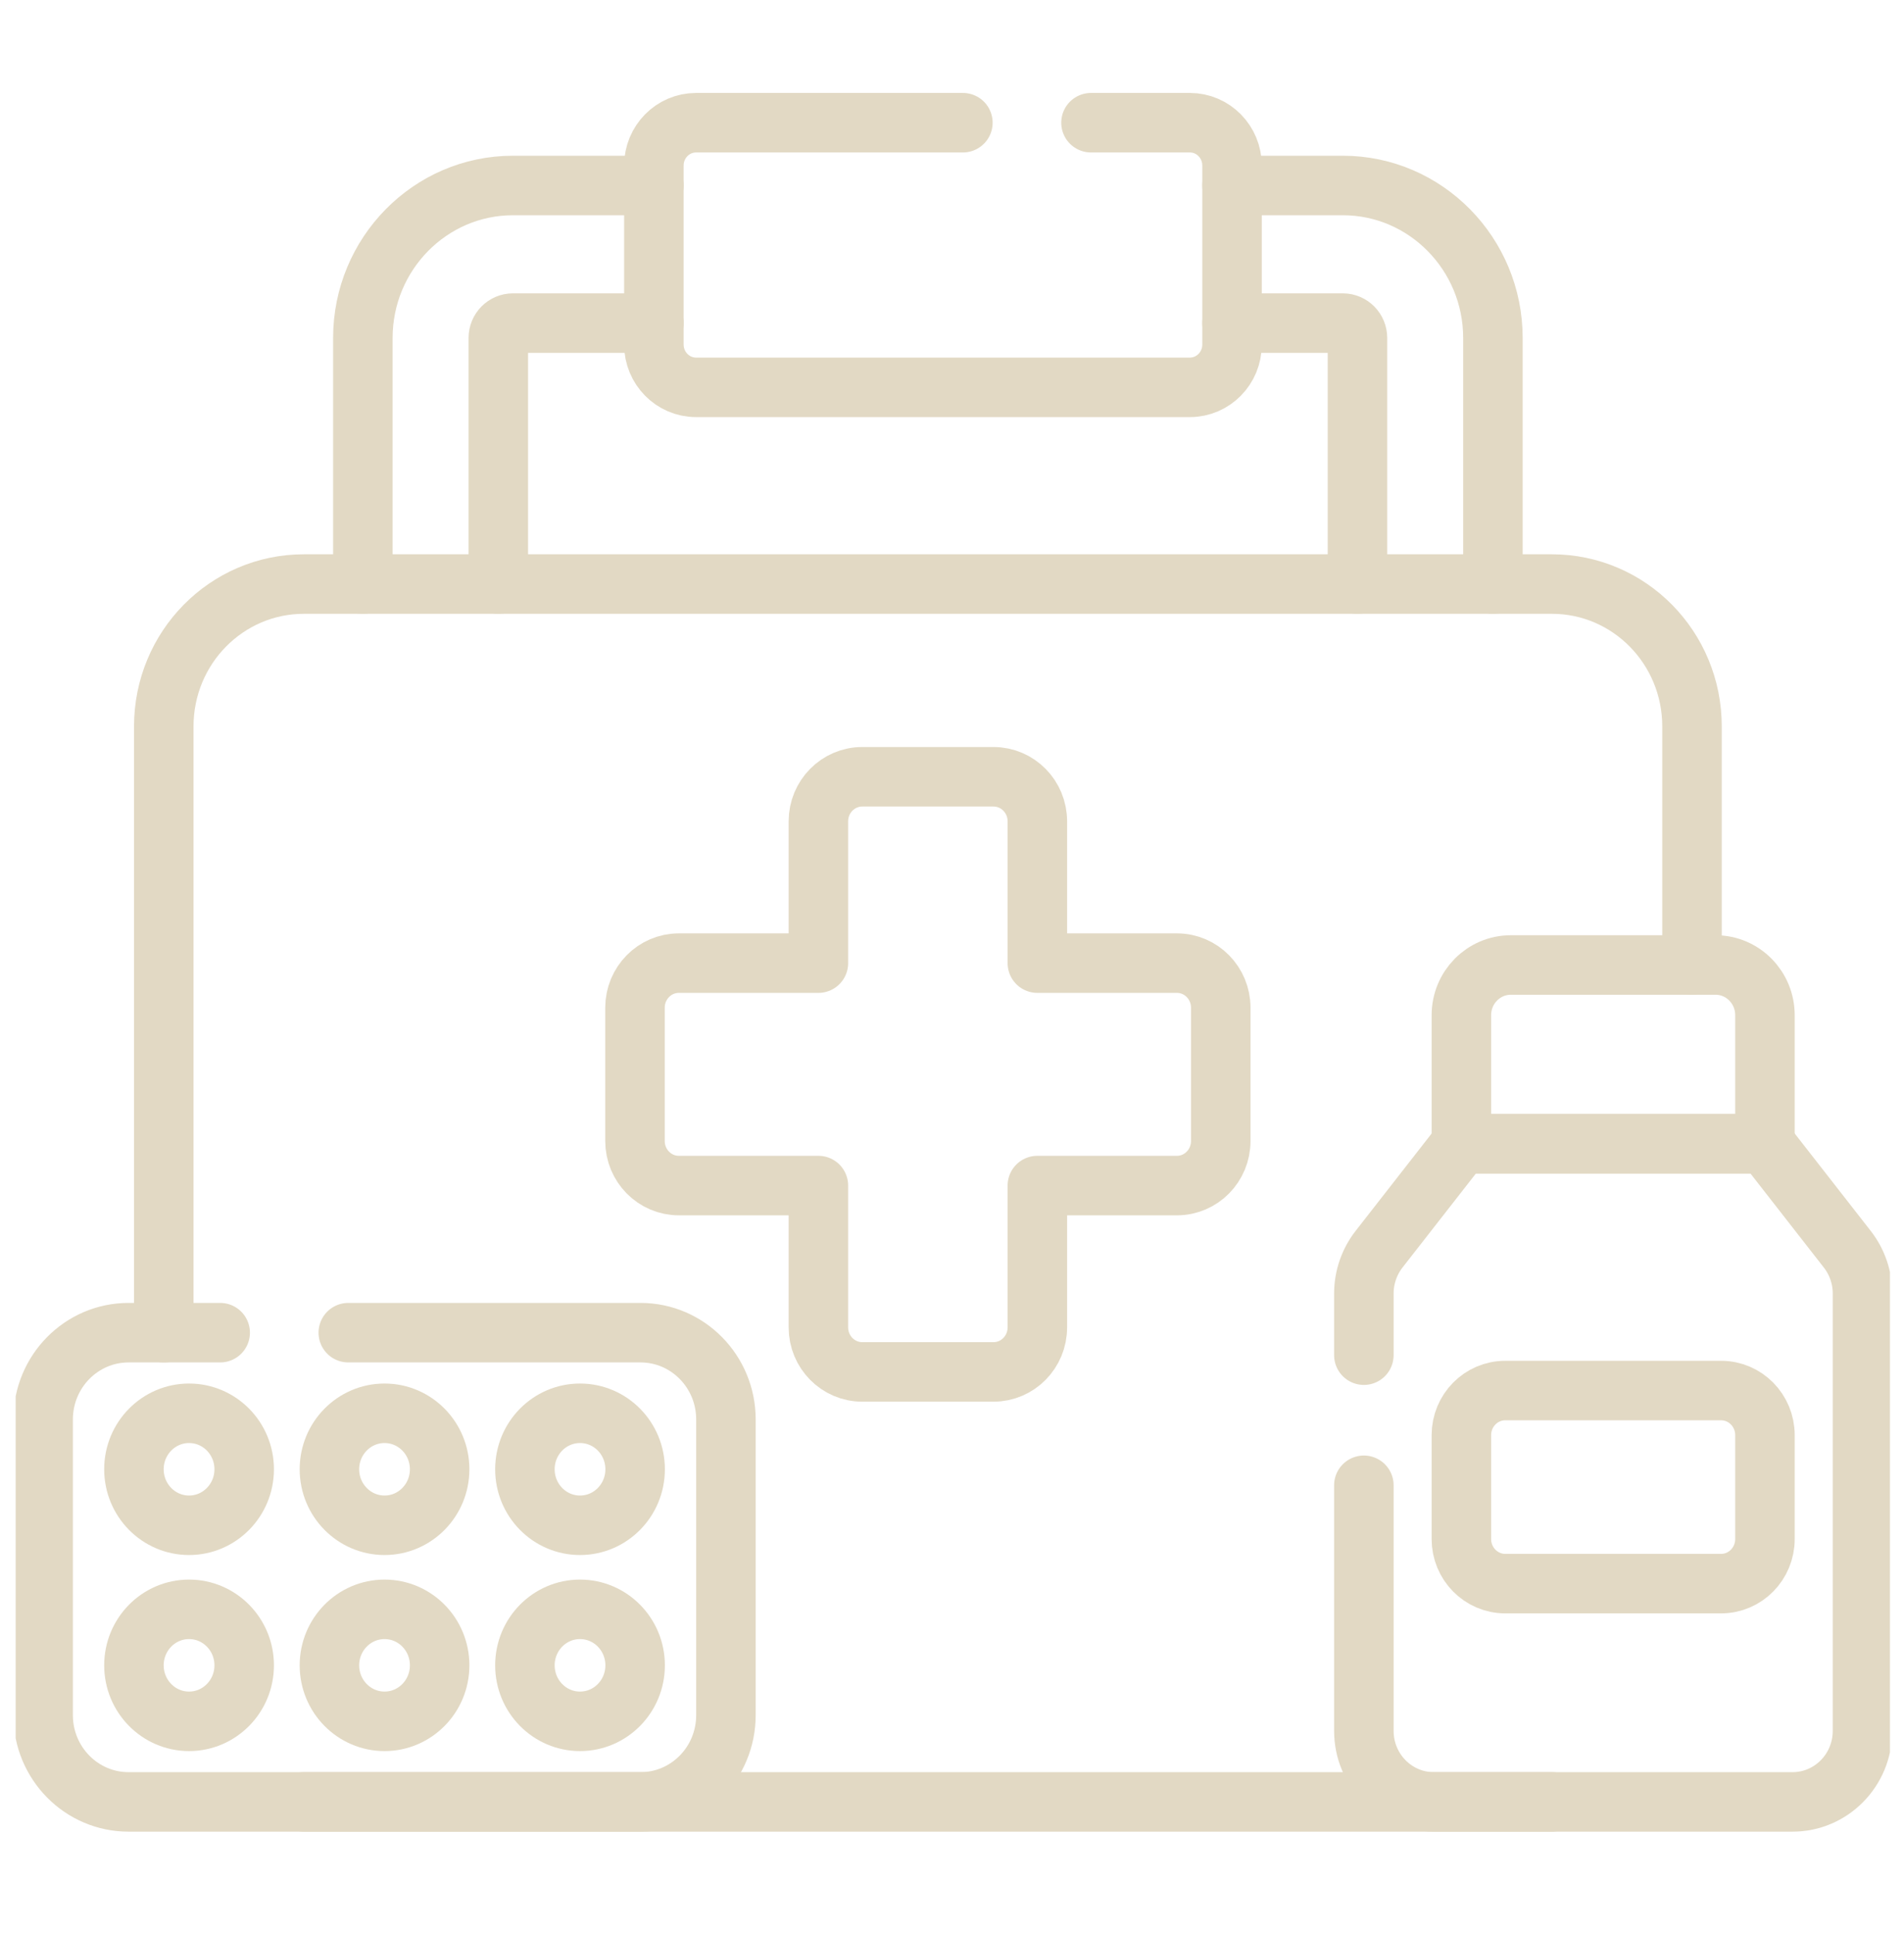 <svg xmlns="http://www.w3.org/2000/svg" width="64" height="65" viewBox="0 0 64 65" fill="none"><g clip-path="url(#clip0_494_59558)"><path d="M41.413 10.859H45.138C45.409 10.859 45.629 11.083 45.629 11.358V19.629M16.75 19.629V11.358C16.75 11.083 16.97 10.859 17.241 10.859H21.979M41.413 6.234H45.138C47.919 6.234 50.182 8.533 50.182 11.358V19.629M12.197 19.629V11.358C12.197 8.533 14.46 6.234 17.241 6.234H21.979" stroke="#E2D9C4" stroke-width="2" stroke-miterlimit="10" stroke-linecap="round" stroke-linejoin="round"></path><path d="M5.505 44.789V24.413C5.505 21.77 7.614 19.629 10.214 19.629H52.164C54.765 19.629 56.874 21.77 56.874 24.413V32.432" stroke="#E2D9C4" stroke-width="2" stroke-miterlimit="10" stroke-linecap="round" stroke-linejoin="round"></path><path d="M10.214 60.559H21.53H48.196H52.164" stroke="#E2D9C4" stroke-width="2" stroke-miterlimit="10" stroke-linecap="round" stroke-linejoin="round"></path><path d="M45.844 49.918V58.17C45.844 59.489 46.896 60.559 48.196 60.559H60.253C61.552 60.559 62.605 59.489 62.605 58.17V43.473C62.605 42.934 62.425 42.41 62.096 41.988L59.327 38.44H49.122L46.352 41.988C46.024 42.41 45.844 42.934 45.844 43.473V45.545" stroke="#E2D9C4" stroke-width="2" stroke-miterlimit="10" stroke-linecap="round" stroke-linejoin="round"></path><path d="M59.326 38.44H49.122V34.119C49.122 33.187 49.866 32.432 50.784 32.432H57.665C58.583 32.432 59.326 33.187 59.326 34.119V38.44H59.326Z" stroke="#E2D9C4" stroke-width="2" stroke-miterlimit="10" stroke-linecap="round" stroke-linejoin="round"></path><path d="M36.672 4.124H39.996C40.78 4.124 41.413 4.769 41.413 5.564V11.578C41.413 12.373 40.78 13.018 39.996 13.018H23.397C22.614 13.018 21.979 12.373 21.979 11.578V5.564C21.979 4.769 22.614 4.124 23.397 4.124H32.366" stroke="#E2D9C4" stroke-width="2" stroke-miterlimit="10" stroke-linecap="round" stroke-linejoin="round"></path><path d="M39.56 32.369H34.869V27.604C34.869 26.776 34.209 26.106 33.394 26.106H28.984C28.17 26.106 27.509 26.776 27.509 27.604V32.369H22.819C22.004 32.369 21.344 33.04 21.344 33.867V38.347C21.344 39.175 22.004 39.845 22.819 39.845H27.509V44.611C27.509 45.438 28.17 46.108 28.984 46.108H33.394C34.209 46.108 34.869 45.438 34.869 44.611V39.845H39.56C40.374 39.845 41.034 39.175 41.034 38.347V33.867C41.034 33.04 40.374 32.369 39.56 32.369Z" stroke="#E2D9C4" stroke-width="2" stroke-miterlimit="10" stroke-linecap="round" stroke-linejoin="round"></path><path d="M11.707 44.789H21.53C23.116 44.789 24.401 46.095 24.401 47.705V57.643C24.401 59.254 23.116 60.559 21.53 60.559H4.321C2.736 60.559 1.45 59.254 1.45 57.643V47.705C1.45 46.095 2.736 44.789 4.321 44.789H7.401" stroke="#E2D9C4" stroke-width="2" stroke-miterlimit="10" stroke-linecap="round" stroke-linejoin="round"></path><path d="M19.496 51.262C20.52 51.262 21.349 50.419 21.349 49.38C21.349 48.34 20.52 47.498 19.496 47.498C18.473 47.498 17.644 48.34 17.644 49.38C17.644 50.419 18.473 51.262 19.496 51.262Z" stroke="#E2D9C4" stroke-width="2" stroke-miterlimit="10" stroke-linecap="round" stroke-linejoin="round"></path><path d="M19.496 57.851C20.52 57.851 21.349 57.008 21.349 55.969C21.349 54.929 20.52 54.087 19.496 54.087C18.473 54.087 17.644 54.929 17.644 55.969C17.644 57.008 18.473 57.851 19.496 57.851Z" stroke="#E2D9C4" stroke-width="2" stroke-miterlimit="10" stroke-linecap="round" stroke-linejoin="round"></path><path d="M12.926 51.262C13.949 51.262 14.778 50.419 14.778 49.38C14.778 48.34 13.949 47.498 12.926 47.498C11.903 47.498 11.073 48.34 11.073 49.38C11.073 50.419 11.903 51.262 12.926 51.262Z" stroke="#E2D9C4" stroke-width="2" stroke-miterlimit="10" stroke-linecap="round" stroke-linejoin="round"></path><path d="M12.926 57.851C13.949 57.851 14.778 57.008 14.778 55.969C14.778 54.929 13.949 54.087 12.926 54.087C11.903 54.087 11.073 54.929 11.073 55.969C11.073 57.008 11.903 57.851 12.926 57.851Z" stroke="#E2D9C4" stroke-width="2" stroke-miterlimit="10" stroke-linecap="round" stroke-linejoin="round"></path><path d="M6.355 51.262C7.378 51.262 8.208 50.419 8.208 49.38C8.208 48.34 7.378 47.498 6.355 47.498C5.332 47.498 4.502 48.34 4.502 49.38C4.502 50.419 5.332 51.262 6.355 51.262Z" stroke="#E2D9C4" stroke-width="2" stroke-miterlimit="10" stroke-linecap="round" stroke-linejoin="round"></path><path d="M6.355 57.851C7.378 57.851 8.208 57.008 8.208 55.969C8.208 54.929 7.378 54.087 6.355 54.087C5.332 54.087 4.502 54.929 4.502 55.969C4.502 57.008 5.332 57.851 6.355 57.851Z" stroke="#E2D9C4" stroke-width="2" stroke-miterlimit="10" stroke-linecap="round" stroke-linejoin="round"></path><path d="M57.852 53.223H50.597C49.783 53.223 49.122 52.552 49.122 51.725V48.232C49.122 47.405 49.783 46.734 50.597 46.734H57.852C58.666 46.734 59.326 47.405 59.326 48.232V51.725C59.326 52.552 58.666 53.223 57.852 53.223Z" stroke="#E2D9C4" stroke-width="2" stroke-miterlimit="10" stroke-linecap="round" stroke-linejoin="round"></path></g><defs><clipPath id="clip0_494_59558"><rect width="63" height="64" fill="white" transform="translate(0.527 0.342)"></rect></clipPath></defs></svg>